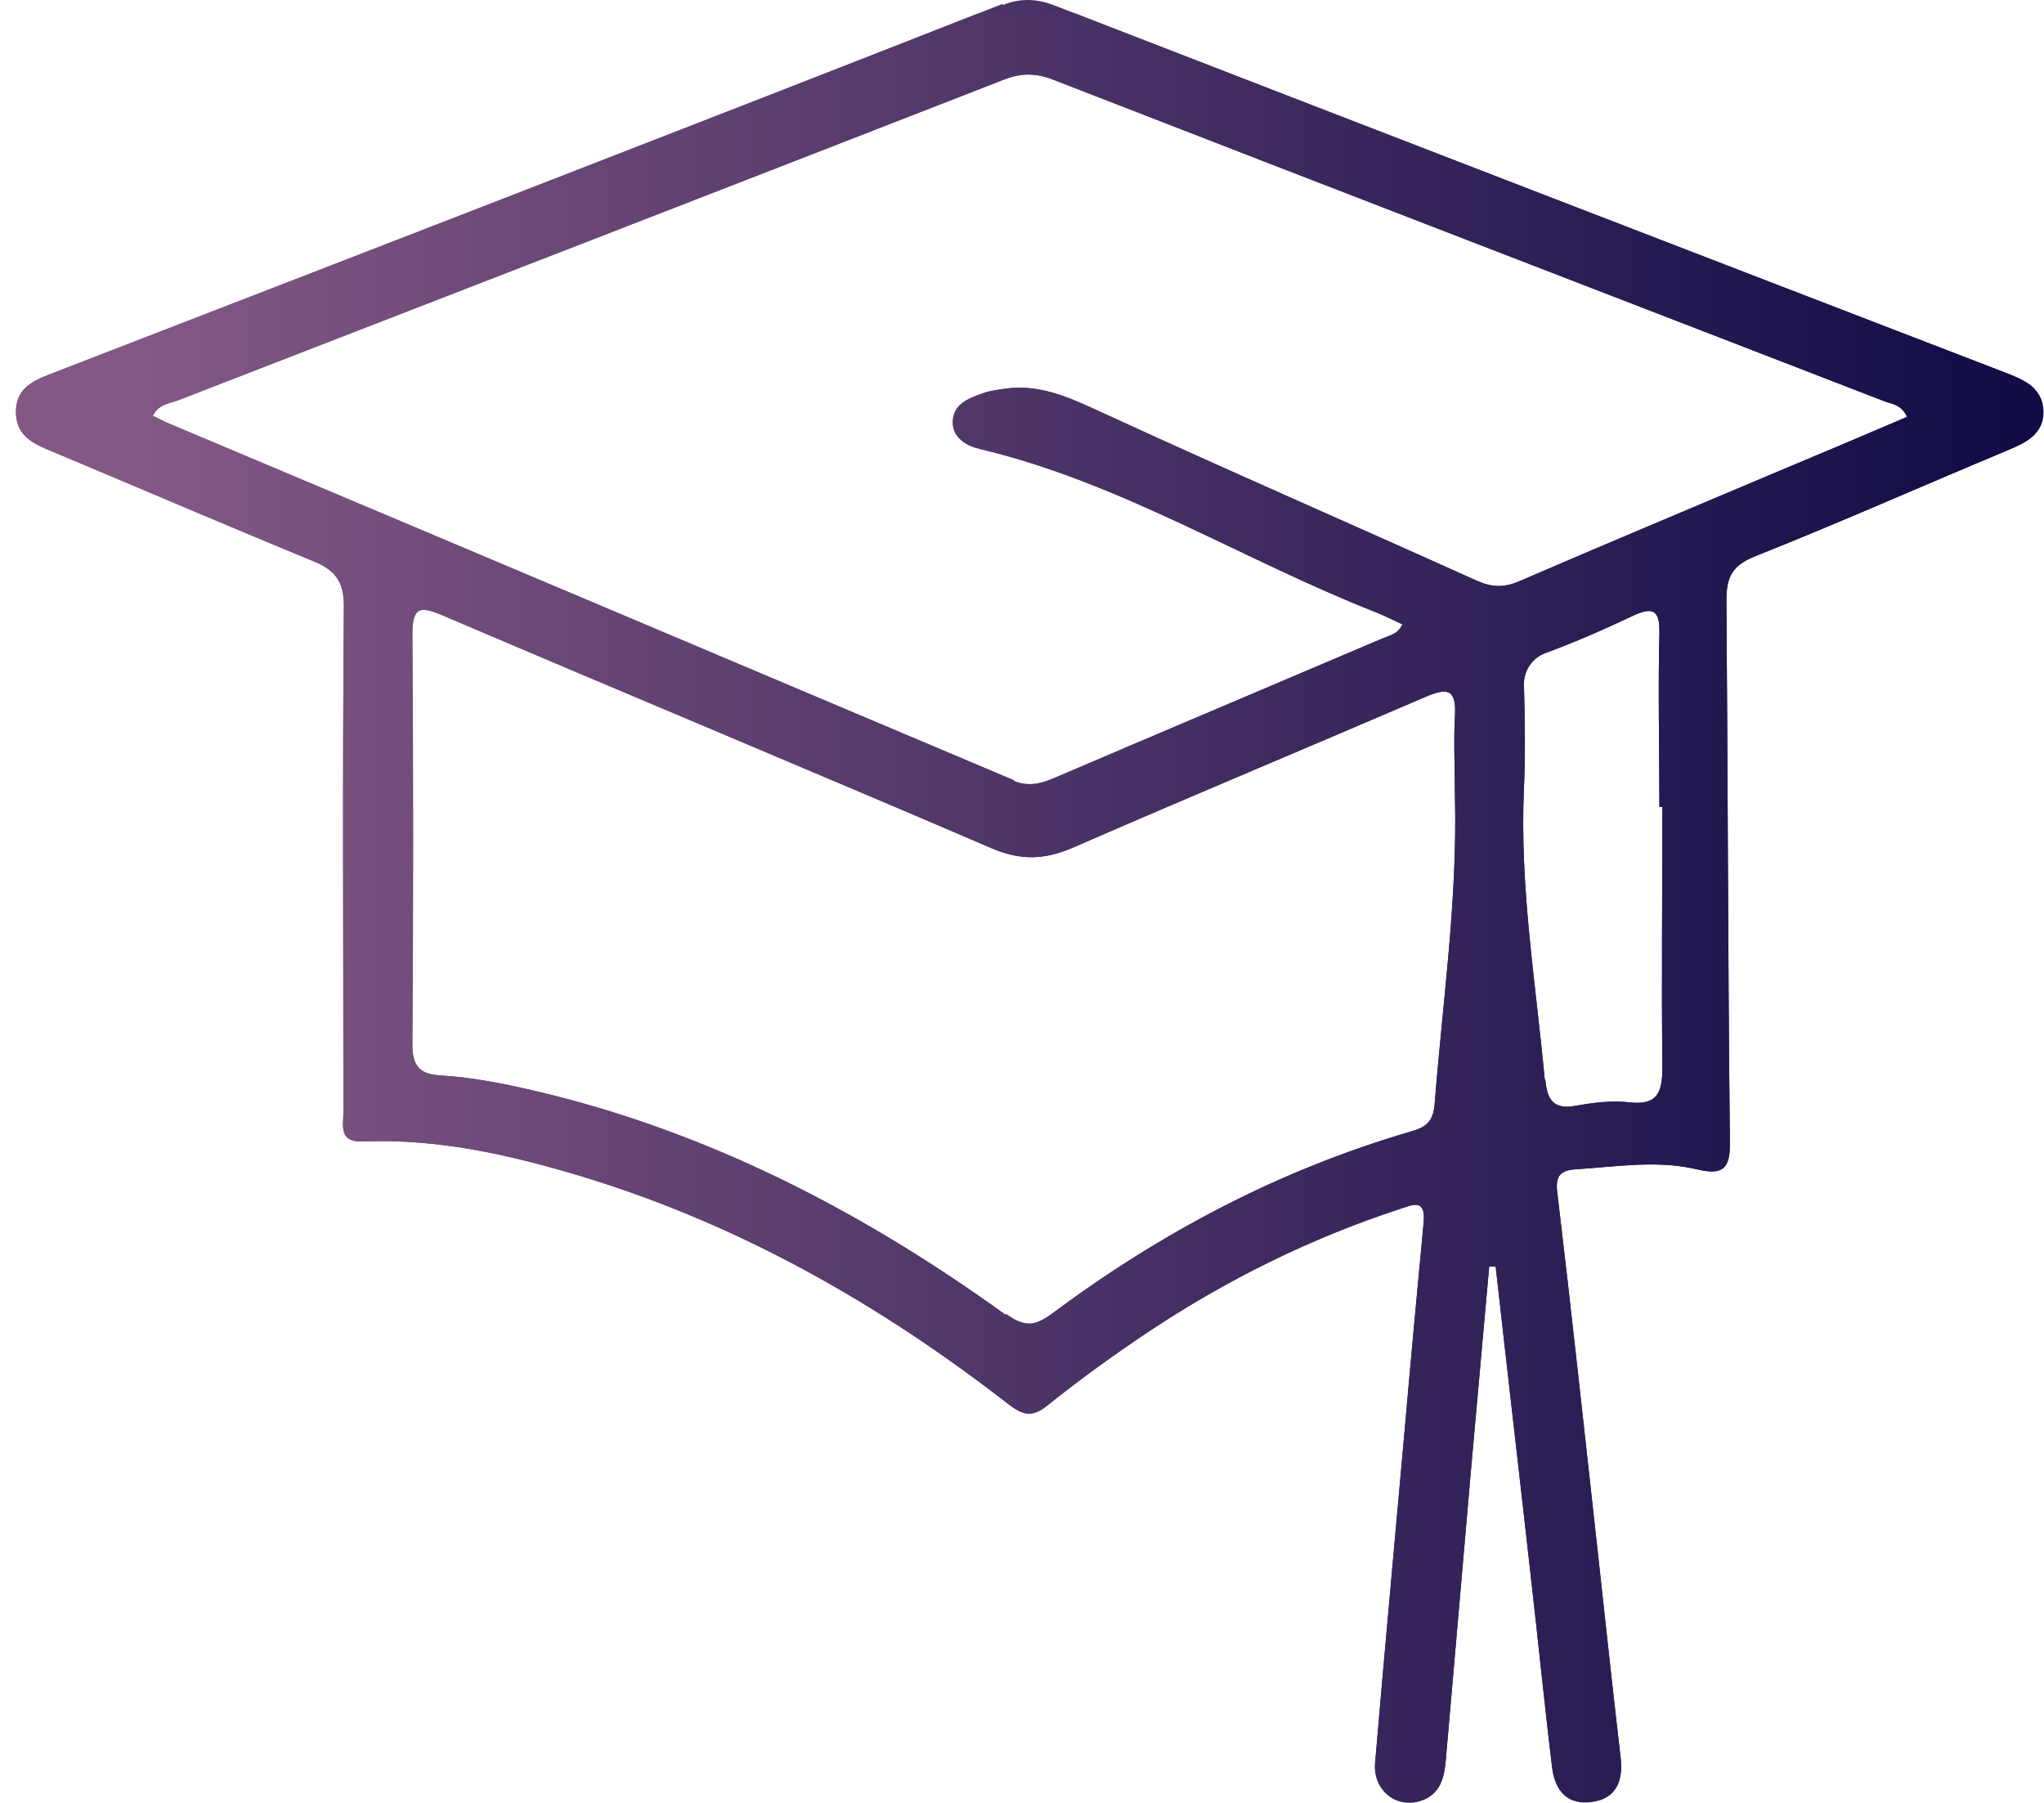 <svg xmlns="http://www.w3.org/2000/svg" xmlns:xlink="http://www.w3.org/1999/xlink" id="Ebene_2" data-name="Ebene 2" viewBox="0 0 41.19 36.33"><defs><style>      .cls-1 {        clip-path: url(#clippath);      }      .cls-2 {        fill: url(#verlauf_blau_lila);      }      .cls-3 {        fill: url(#verlauf_blau_lila-2);      }    </style><linearGradient id="verlauf_blau_lila" data-name="verlauf blau lila" x1=".32" y1="18.17" x2="41.19" y2="18.17" gradientUnits="userSpaceOnUse"><stop offset="0" stop-color="#835885"></stop><stop offset="1" stop-color="#100c46"></stop></linearGradient><clipPath id="clippath"><path class="cls-2" d="m20.26,26.49c-2.87-2.07-5.97-3.68-9.44-4.5-.64-.15-1.28-.28-1.93-.32-.39-.02-.58-.15-.58-.61.02-2.76.02-5.52,0-8.28,0-.56.16-.57.61-.38,3.68,1.57,7.38,3.11,11.06,4.69.58.25,1.06.24,1.64-.01,2.36-1.03,4.74-2.02,7.11-3.04.42-.18.62-.17.59.37-.03.55,0,1.11,0,1.67.05,2.07-.25,4.12-.41,6.17-.03.34-.16.46-.48.55-2.64.77-5.03,2.03-7.23,3.67-.18.13-.32.2-.46.2s-.28-.06-.46-.19m10.85-4.72c-.18-1.95-.51-3.89-.42-5.87.03-.69.02-1.39,0-2.08-.01-.29.16-.55.43-.65.6-.22,1.19-.48,1.76-.75.39-.18.55-.14.54.34-.03,1.17,0,2.34,0,3.51.02,0,.04,0,.06,0,0,1.75-.02,3.49,0,5.24,0,.52-.1.78-.68.71-.35-.04-.72.01-1.06.07-.07.01-.13.02-.18.02-.31,0-.41-.2-.44-.55m-10.69-6.02c-5.7-2.41-11.4-4.82-17.1-7.22-.09-.04-.17-.09-.27-.13.12-.25.36-.25.55-.33C9.15,5.91,14.7,3.76,20.24,1.6c.34-.13.63-.13.97,0,5.58,2.17,11.17,4.32,16.75,6.48.16.06.36.07.47.32-.91.39-1.81.77-2.72,1.15-1.7.72-3.4,1.43-5.09,2.16-.3.13-.54.13-.84,0-2.53-1.14-5.08-2.25-7.6-3.41-.65-.3-1.26-.58-1.98-.46-.14.02-.28.04-.41.09-.28.1-.59.22-.59.58,0,.32.29.48.56.54,2.82.67,5.28,2.23,7.95,3.28.18.07.35.16.55.25-.09.2-.25.22-.39.28-2.23.95-4.46,1.89-6.68,2.84-.15.06-.29.1-.44.1-.11,0-.23-.02-.35-.08m-.2-15.64C13.81,2.59,7.39,5.07.98,7.55c-.35.14-.65.29-.66.74,0,.44.27.61.62.76,1.79.75,3.58,1.52,5.38,2.26.44.18.61.41.61.91-.03,3.4-.01,6.79-.01,10.19,0,.28-.1.61.4.59,1.51-.06,2.96.27,4.39.7,3.17.96,6.01,2.57,8.62,4.6.3.23.49.26.8,0,.65-.52,1.33-1.01,2.02-1.47,1.58-1.05,3.26-1.88,5.06-2.47.25-.08.52-.22.48.26-.13,1.38-.26,2.77-.38,4.15-.2,2.25-.41,4.51-.6,6.76-.04.53.41.9.88.77.45-.13.52-.5.55-.89.17-1.96.34-3.91.51-5.87.12-1.34.24-2.68.36-4.02.04,0,.08,0,.13,0,.24,2.15.49,4.29.73,6.44.14,1.22.26,2.45.41,3.67.06.45.31.75.8.68.48-.07.63-.41.58-.88-.16-1.38-.31-2.76-.46-4.14-.27-2.43-.53-4.85-.82-7.28-.04-.33.08-.43.38-.45.81-.05,1.63-.19,2.43,0,.61.15.68-.09.67-.61-.04-3.61-.04-7.23-.07-10.84,0-.45.09-.7.55-.89,1.71-.68,3.4-1.43,5.1-2.14.38-.16.76-.33.74-.81-.02-.45-.38-.61-.74-.75C34.05,5.06,27.65,2.59,21.25.11c-.18-.07-.36-.11-.54-.11-.16,0-.33.03-.5.1"></path></clipPath><linearGradient id="verlauf_blau_lila-2" data-name="verlauf blau lila" x1="251.87" y1="-428.03" x2="251.94" y2="-428.03" gradientTransform="translate(-143306.89 -243524.64) scale(568.98 -568.98)" xlink:href="#verlauf_blau_lila"></linearGradient></defs><g id="Ebene_1-2" data-name="Ebene 1"><g><path class="cls-2" d="m20.26,26.49c-2.87-2.07-5.97-3.68-9.44-4.5-.64-.15-1.28-.28-1.93-.32-.39-.02-.58-.15-.58-.61.02-2.76.02-5.52,0-8.28,0-.56.16-.57.61-.38,3.68,1.57,7.38,3.11,11.06,4.69.58.25,1.06.24,1.64-.01,2.36-1.03,4.74-2.02,7.11-3.04.42-.18.62-.17.59.37-.03.55,0,1.11,0,1.67.05,2.07-.25,4.12-.41,6.17-.03.34-.16.46-.48.55-2.64.77-5.03,2.03-7.23,3.67-.18.13-.32.2-.46.2s-.28-.06-.46-.19m10.85-4.72c-.18-1.95-.51-3.89-.42-5.87.03-.69.02-1.39,0-2.08-.01-.29.16-.55.43-.65.6-.22,1.19-.48,1.76-.75.39-.18.55-.14.54.34-.03,1.17,0,2.34,0,3.51.02,0,.04,0,.06,0,0,1.75-.02,3.49,0,5.24,0,.52-.1.78-.68.71-.35-.04-.72.01-1.06.07-.07.01-.13.02-.18.02-.31,0-.41-.2-.44-.55m-10.69-6.02c-5.7-2.41-11.4-4.82-17.1-7.22-.09-.04-.17-.09-.27-.13.12-.25.36-.25.55-.33C9.15,5.91,14.7,3.76,20.24,1.6c.34-.13.63-.13.97,0,5.58,2.17,11.17,4.32,16.75,6.48.16.06.36.07.47.32-.91.39-1.81.77-2.72,1.15-1.7.72-3.4,1.43-5.09,2.16-.3.13-.54.13-.84,0-2.53-1.14-5.08-2.25-7.6-3.41-.65-.3-1.26-.58-1.98-.46-.14.02-.28.04-.41.09-.28.1-.59.22-.59.58,0,.32.29.48.56.54,2.82.67,5.28,2.23,7.95,3.28.18.07.35.16.55.25-.09.2-.25.22-.39.28-2.23.95-4.46,1.89-6.68,2.84-.15.06-.29.1-.44.1-.11,0-.23-.02-.35-.08m-.2-15.64C13.81,2.59,7.39,5.07.98,7.55c-.35.14-.65.29-.66.74,0,.44.27.61.62.76,1.79.75,3.58,1.52,5.38,2.26.44.18.61.41.61.91-.03,3.4-.01,6.79-.01,10.19,0,.28-.1.61.4.59,1.51-.06,2.96.27,4.39.7,3.17.96,6.01,2.57,8.62,4.6.3.23.49.26.8,0,.65-.52,1.33-1.01,2.02-1.47,1.58-1.05,3.26-1.88,5.06-2.47.25-.08.52-.22.48.26-.13,1.38-.26,2.77-.38,4.15-.2,2.25-.41,4.51-.6,6.76-.04.53.41.9.88.77.45-.13.52-.5.55-.89.17-1.96.34-3.91.51-5.87.12-1.34.24-2.68.36-4.02.04,0,.08,0,.13,0,.24,2.15.49,4.29.73,6.44.14,1.22.26,2.45.41,3.67.06.45.31.75.8.68.48-.07.63-.41.58-.88-.16-1.38-.31-2.76-.46-4.14-.27-2.43-.53-4.85-.82-7.28-.04-.33.08-.43.38-.45.81-.05,1.63-.19,2.43,0,.61.15.68-.09.67-.61-.04-3.61-.04-7.23-.07-10.84,0-.45.09-.7.55-.89,1.71-.68,3.4-1.43,5.1-2.14.38-.16.76-.33.74-.81-.02-.45-.38-.61-.74-.75C34.05,5.06,27.65,2.59,21.25.11c-.18-.07-.36-.11-.54-.11-.16,0-.33.03-.5.1"></path><g class="cls-1"><rect class="cls-3" y=".27" width="41" height="36"></rect></g></g></g></svg>